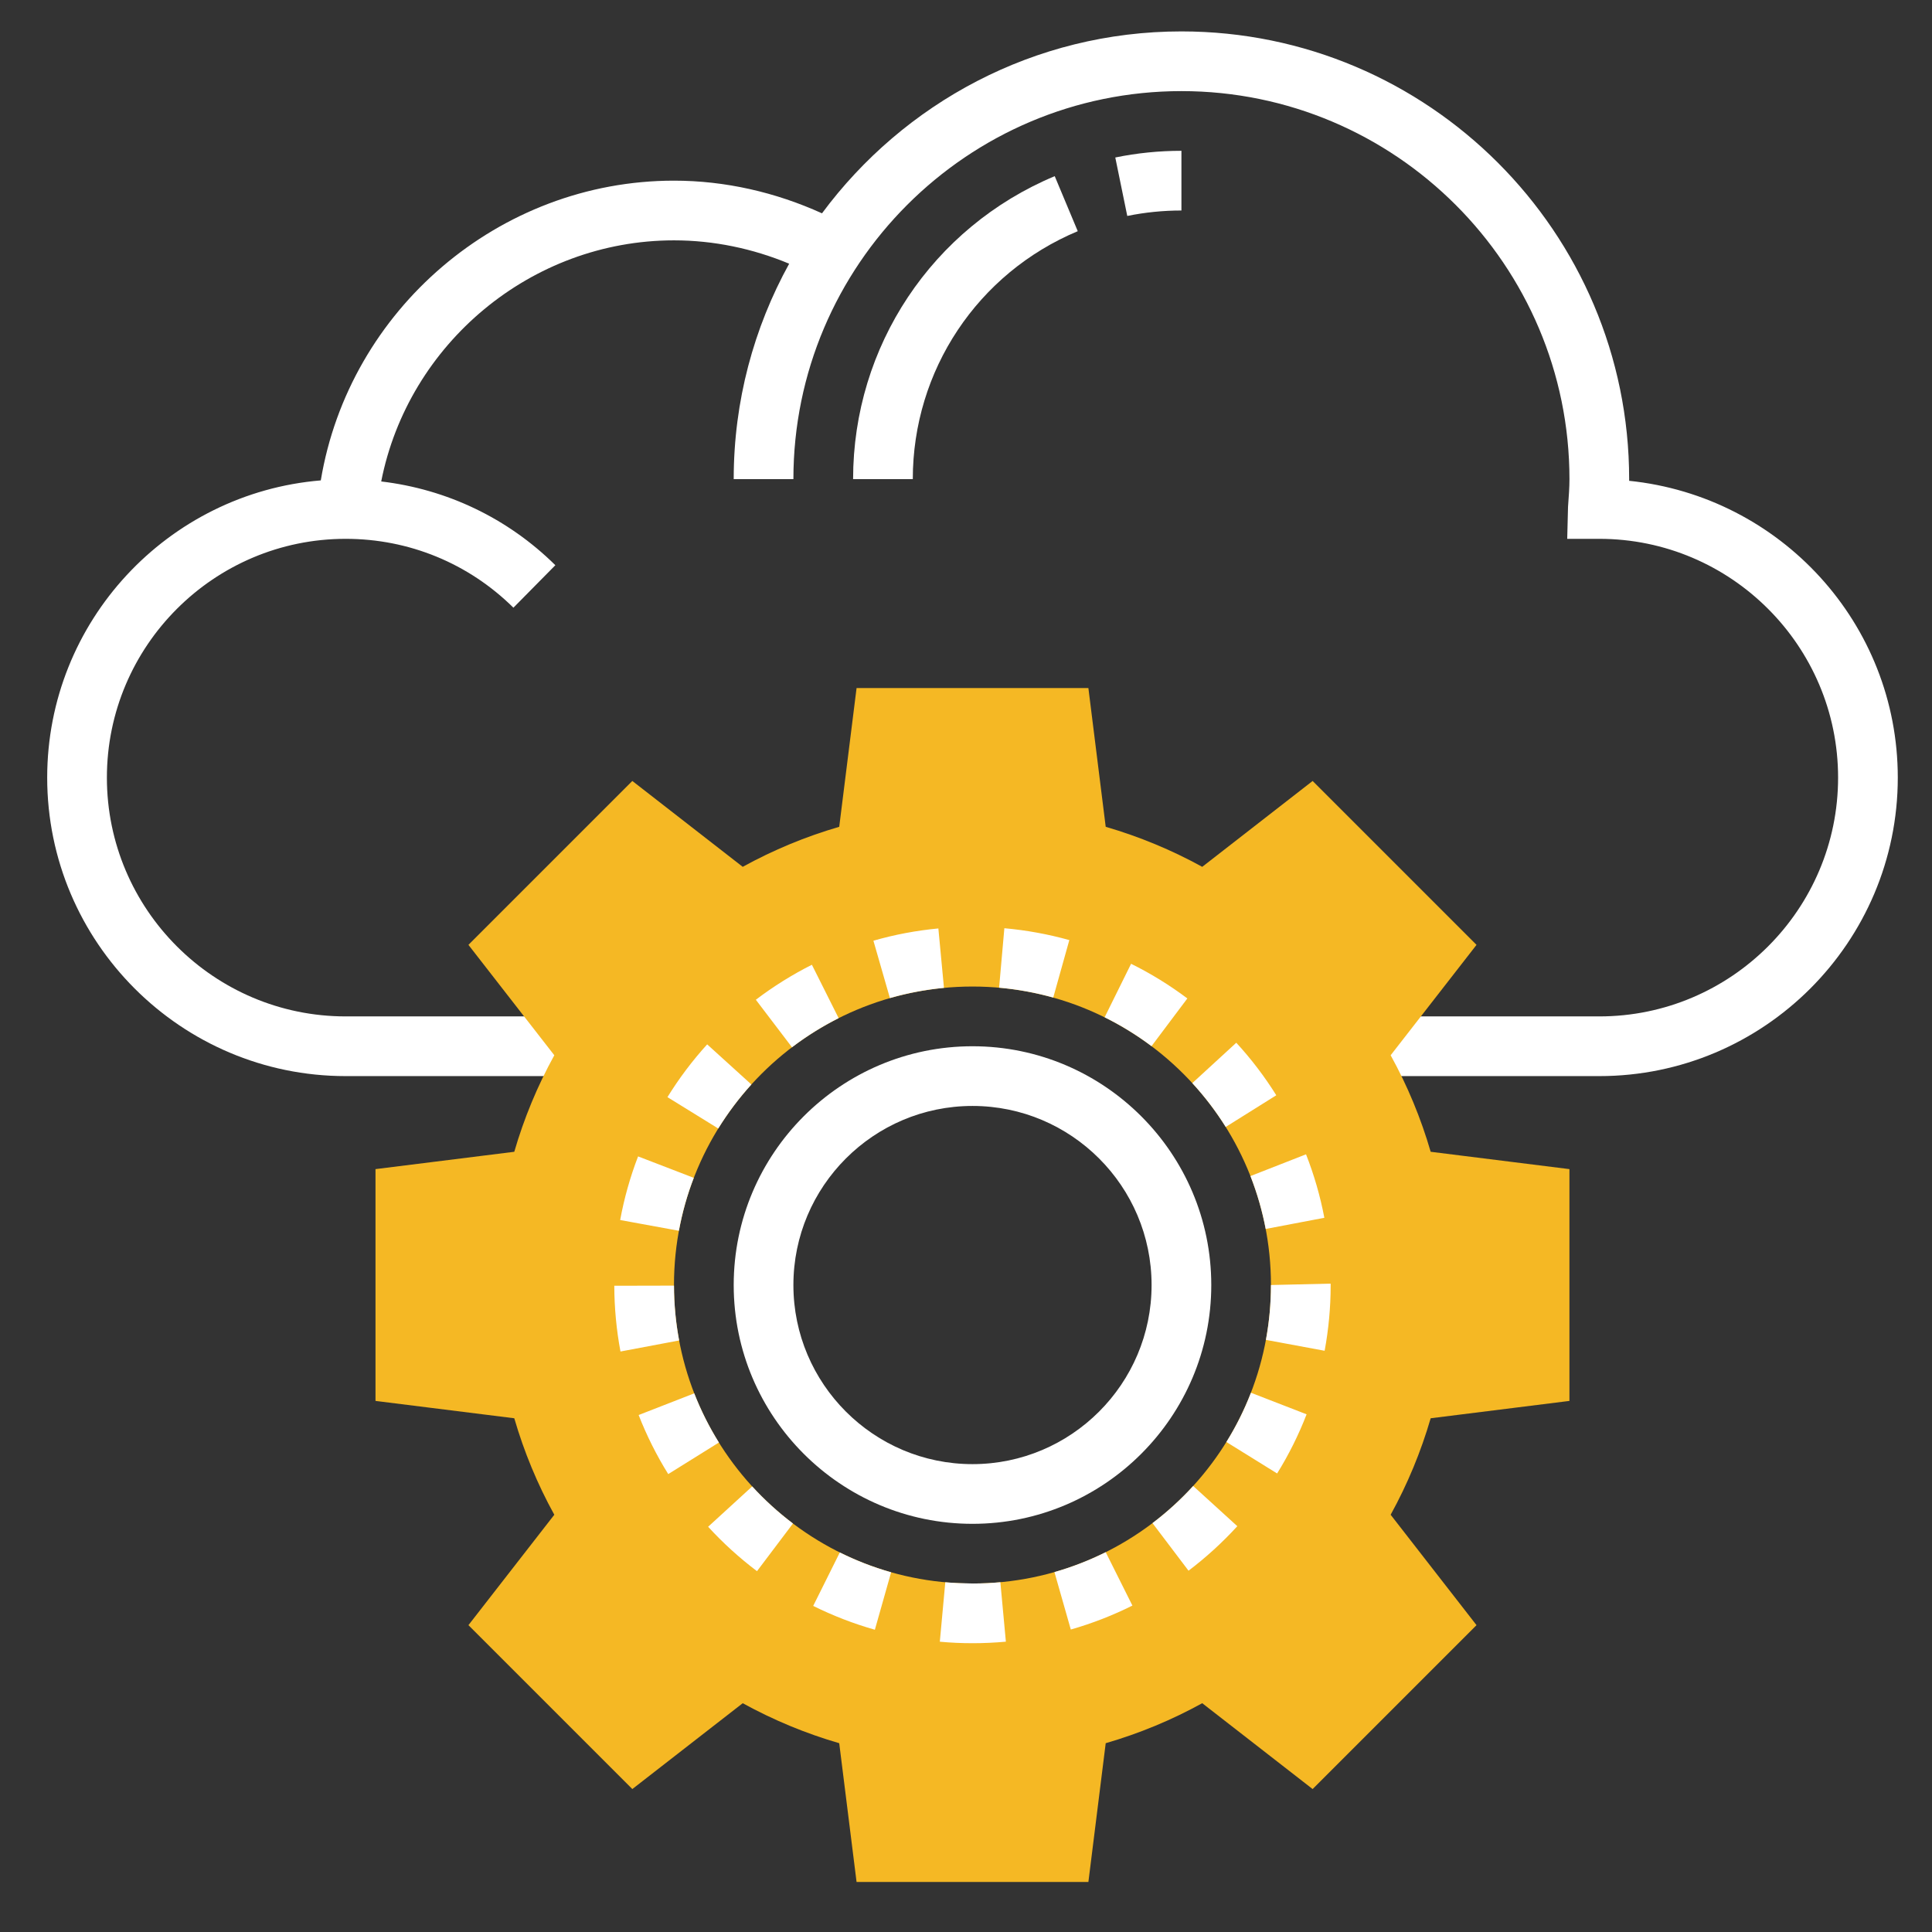 <svg width="89" height="89" viewBox="0 0 89 89" fill="none" xmlns="http://www.w3.org/2000/svg">
<rect x="0" y="0" width="89" height="89" fill="#333333" stroke="none"/>
<path d="M51.929 9.948C52.743 9.782 53.582 9.697 54.424 9.697V6.947C53.398 6.947 52.372 7.05 51.377 7.255L51.929 9.948Z" fill="white"/>
<path d="M39.299 22.071H42.049C42.049 17.066 45.031 12.584 49.648 10.65L48.587 8.115C42.944 10.476 39.299 15.954 39.299 22.071Z" fill="white"/>
<path d="M75.049 22.149C75.049 22.123 75.049 22.098 75.049 22.072C75.049 10.699 65.796 1.447 54.424 1.447C47.638 1.447 41.627 4.755 37.866 9.827C35.732 8.858 33.408 8.322 31.049 8.322C22.975 8.322 16.078 14.289 14.778 22.13C7.732 22.715 2.174 28.626 2.174 35.822C2.174 43.404 8.342 49.572 15.924 49.572H26.924V46.822H15.924C9.859 46.822 4.924 41.887 4.924 35.822C4.924 29.757 9.859 24.822 15.924 24.822C18.836 24.822 21.581 25.948 23.651 27.994L25.583 26.037C23.387 23.867 20.582 22.537 17.561 22.179C18.807 15.843 24.459 11.072 31.049 11.072C32.876 11.072 34.68 11.45 36.354 12.148C34.728 15.095 33.799 18.476 33.799 22.072H36.549C36.549 12.216 44.568 4.197 54.424 4.197C64.28 4.197 72.299 12.216 72.299 22.072C72.299 22.457 72.27 22.836 72.233 23.352L72.196 24.822H73.674C79.739 24.822 84.674 29.757 84.674 35.822C84.674 41.887 79.739 46.822 73.674 46.822H62.674V49.572H73.674C81.256 49.572 87.424 43.404 87.424 35.822C87.424 28.723 82.017 22.864 75.049 22.149Z" fill="white"/>
<path d="M72.298 64.535V53.857L65.906 53.058C65.456 51.512 64.84 50.023 64.062 48.612L68.018 43.526L60.468 35.976L55.382 39.932C53.971 39.155 52.482 38.538 50.936 38.088L50.138 31.696H39.459L38.66 38.088C37.115 38.538 35.626 39.154 34.215 39.932L29.129 35.976L21.579 43.526L25.535 48.612C24.758 50.023 24.14 51.512 23.691 53.058L17.298 53.857V64.535L23.691 65.334C24.14 66.879 24.756 68.368 25.535 69.779L21.579 74.865L29.129 82.415L34.215 78.46C35.626 79.236 37.115 79.854 38.66 80.303L39.459 86.696H50.138L50.936 80.303C52.482 79.854 53.971 79.238 55.382 78.46L60.468 82.415L68.018 74.865L64.062 69.779C64.839 68.368 65.456 66.879 65.906 65.334L72.298 64.535ZM44.798 72.946C37.204 72.946 31.048 66.79 31.048 59.196C31.048 51.602 37.204 45.446 44.798 45.446C52.392 45.446 58.548 51.602 58.548 59.196C58.548 66.79 52.392 72.946 44.798 72.946Z" fill="#F5B824"/>
<path d="M44.799 70.197C38.734 70.197 33.799 65.262 33.799 59.197C33.799 53.132 38.734 48.197 44.799 48.197C50.864 48.197 55.799 53.132 55.799 59.197C55.799 65.262 50.864 70.197 44.799 70.197ZM44.799 50.947C40.249 50.947 36.549 54.647 36.549 59.197C36.549 63.747 40.249 67.447 44.799 67.447C49.349 67.447 53.049 63.747 53.049 59.197C53.049 54.647 49.349 50.947 44.799 50.947Z" fill="white"/>
<path d="M44.82 75.696C44.275 75.696 43.797 75.674 43.294 75.627L43.546 72.889C43.965 72.926 44.386 72.937 44.818 72.946C45.245 72.946 45.667 72.925 46.083 72.888L46.337 75.626C45.837 75.671 45.331 75.696 44.82 75.696ZM40.302 75.076C39.325 74.799 38.369 74.429 37.461 73.978L38.687 71.516C39.441 71.891 40.237 72.199 41.051 72.429L40.302 75.076ZM49.328 75.066L48.574 72.42C49.385 72.189 50.18 71.88 50.936 71.503L52.166 73.963C51.257 74.417 50.303 74.788 49.328 75.066ZM34.872 72.378C34.064 71.769 33.306 71.08 32.621 70.332L34.651 68.474C35.223 69.098 35.854 69.673 36.529 70.182L34.872 72.378ZM54.751 72.357L53.091 70.164C53.765 69.654 54.396 69.078 54.965 68.454L56.999 70.306C56.314 71.055 55.559 71.744 54.751 72.357ZM30.783 67.906C30.245 67.043 29.788 66.128 29.42 65.185L31.982 64.186C32.287 64.969 32.669 65.732 33.118 66.451L30.783 67.906ZM58.832 67.877L56.495 66.427C56.941 65.709 57.322 64.946 57.626 64.158L60.19 65.152C59.823 66.1 59.367 67.017 58.832 67.877ZM28.583 62.259C28.397 61.268 28.301 60.249 28.298 59.23L31.048 59.224C31.05 60.074 31.13 60.924 31.285 61.75L28.583 62.259ZM61.021 62.225L58.316 61.723C58.47 60.895 58.548 60.045 58.548 59.196L61.298 59.132V59.238C61.298 60.213 61.205 61.232 61.021 62.225ZM31.274 56.697L28.569 56.202C28.752 55.203 29.03 54.217 29.394 53.271L31.96 54.259C31.657 55.044 31.427 55.865 31.274 56.697ZM58.306 56.613C58.148 55.783 57.912 54.963 57.604 54.177L60.164 53.175C60.534 54.118 60.819 55.102 61.008 56.099L58.306 56.613ZM33.087 51.986L30.747 50.541C31.279 49.679 31.895 48.861 32.577 48.11L34.614 49.958C34.044 50.585 33.532 51.267 33.087 51.986ZM56.464 51.914C56.016 51.197 55.499 50.519 54.925 49.895L56.951 48.035C57.638 48.781 58.258 49.597 58.794 50.455L56.464 51.914ZM36.484 48.244L34.819 46.055C35.629 45.439 36.498 44.897 37.401 44.443L38.633 46.902C37.882 47.279 37.159 47.731 36.484 48.244ZM53.046 48.193C52.368 47.684 51.642 47.236 50.886 46.863L52.105 44.398C53.013 44.846 53.884 45.384 54.697 45.994L53.046 48.193ZM40.995 45.978L40.235 43.335C41.208 43.054 42.215 42.865 43.227 42.77L43.485 45.508C42.642 45.587 41.805 45.745 40.995 45.978ZM48.519 45.954C47.705 45.726 46.866 45.574 46.025 45.499L46.267 42.76C47.278 42.85 48.284 43.034 49.26 43.306L48.519 45.954Z" fill="white"/>
</svg>
